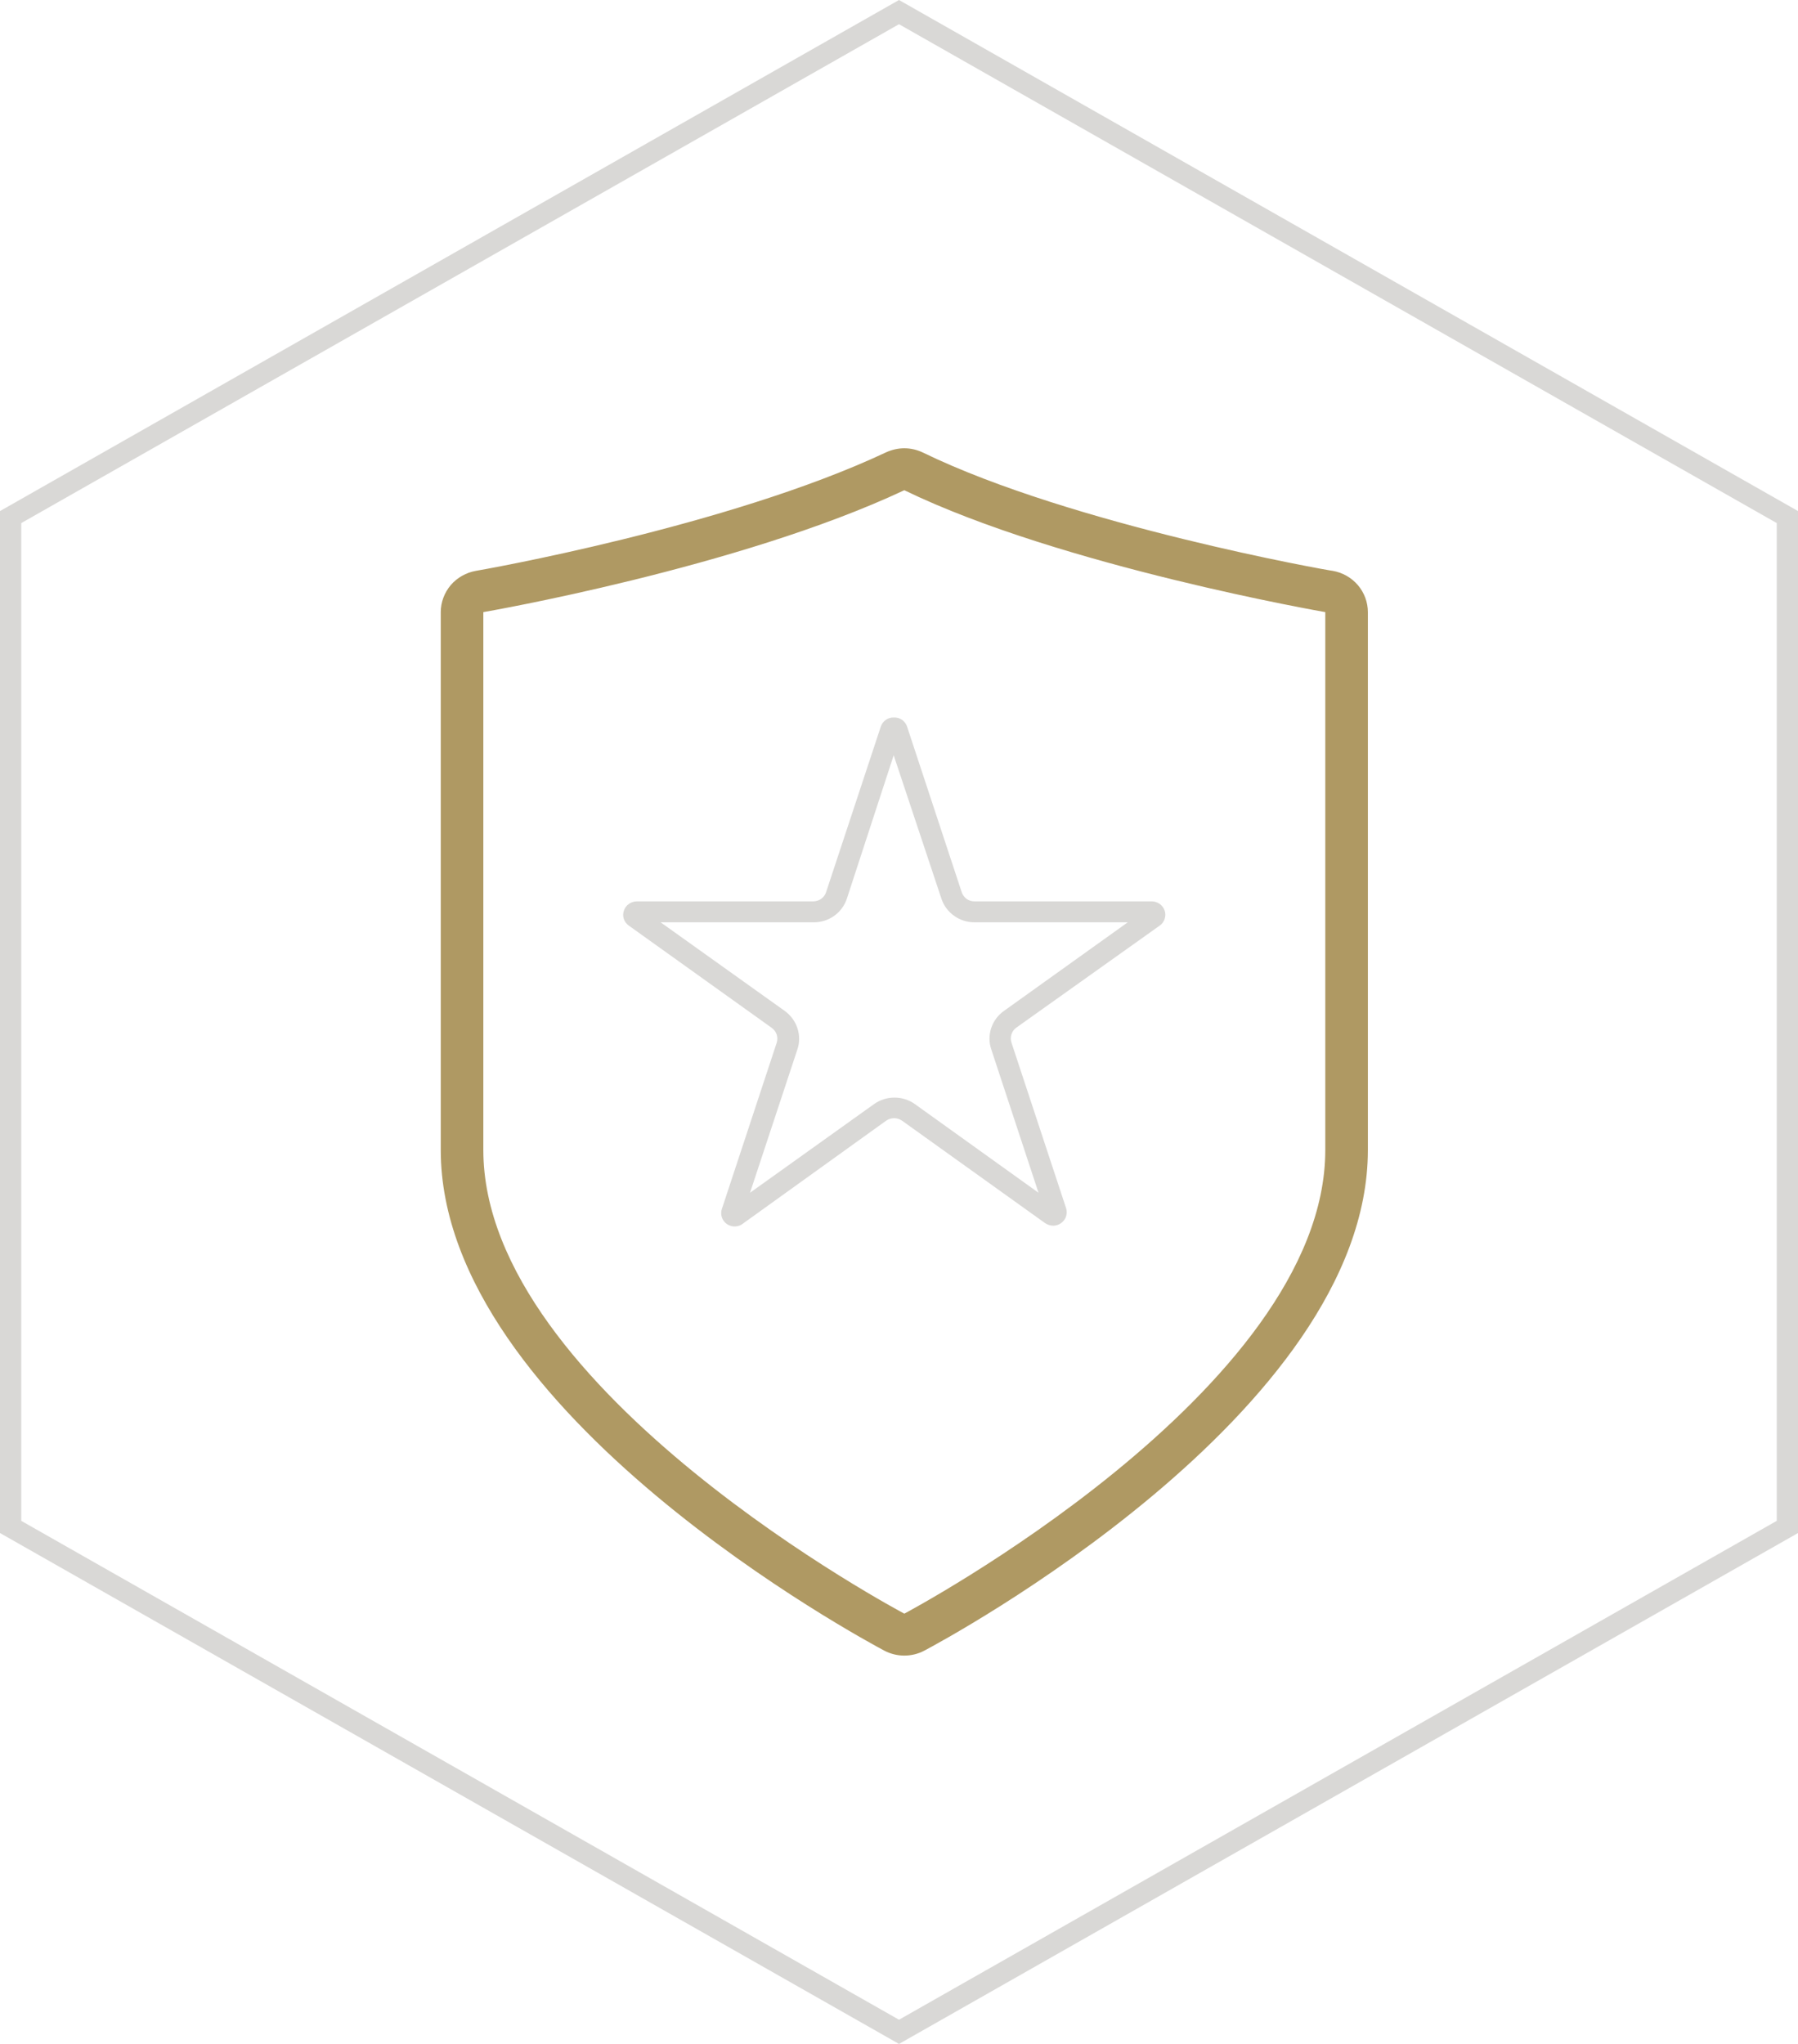 <svg width="22" height="25" viewBox="0 0 22 25" fill="none" xmlns="http://www.w3.org/2000/svg">
<g id="Lifetime Guarantee 1" clip-path="url(#clip0_22380_2463)">
<g id="Layer 2">
<g id="&#208;&#161;&#208;&#187;&#208;&#190;&#208;&#185; 1">
<path id="Vector" d="M11 0.296L21.74 6.398V18.602L11 24.704L0.26 18.602V6.398L11 0.296ZM11 0L0 6.251V18.751L11 25L22 18.751V6.251L11 0Z" fill="#D9D8D6"/>
<path id="Vector_2" d="M11.065 5.996C12.984 6.927 16.216 7.487 16.216 7.487V14.066C16.216 17.012 11.065 19.737 11.065 19.737C11.065 19.737 5.914 17.015 5.914 14.066V7.487C5.914 7.487 9.034 6.95 11.065 5.996ZM11.065 5.483C10.988 5.483 10.911 5.501 10.841 5.533C8.9 6.446 5.858 6.977 5.824 6.982C5.704 7.003 5.594 7.065 5.515 7.157C5.437 7.25 5.393 7.367 5.393 7.487V14.066C5.393 17.285 10.6 20.072 10.819 20.189C10.895 20.229 10.979 20.25 11.065 20.25C11.151 20.25 11.236 20.229 11.311 20.189C11.533 20.072 16.737 17.285 16.737 14.066V7.487C16.737 7.367 16.694 7.25 16.615 7.157C16.536 7.065 16.427 7.003 16.306 6.982C16.275 6.982 13.123 6.424 11.296 5.537C11.224 5.502 11.145 5.483 11.065 5.483Z" fill="#AF9963"/>
<path id="Vector_3" d="M10.935 9.238L11.519 10.992C11.547 11.076 11.601 11.15 11.675 11.202C11.748 11.254 11.835 11.282 11.925 11.281H13.799L12.284 12.365C12.21 12.417 12.156 12.491 12.128 12.575C12.1 12.66 12.1 12.751 12.129 12.835L12.707 14.589L11.195 13.505C11.123 13.453 11.035 13.425 10.945 13.425C10.854 13.425 10.767 13.453 10.694 13.505L9.177 14.589L9.757 12.835C9.785 12.751 9.785 12.66 9.757 12.576C9.729 12.491 9.675 12.418 9.602 12.365L8.083 11.281H9.956C10.046 11.282 10.134 11.254 10.207 11.202C10.28 11.15 10.334 11.076 10.362 10.992L10.935 9.238ZM10.935 8.776C10.9 8.775 10.865 8.786 10.837 8.806C10.809 8.826 10.788 8.855 10.777 8.888L10.108 10.912C10.098 10.945 10.076 10.974 10.048 10.994C10.02 11.014 9.986 11.025 9.951 11.025H7.794C7.758 11.025 7.724 11.036 7.695 11.056C7.666 11.076 7.645 11.105 7.634 11.138C7.622 11.171 7.622 11.207 7.633 11.24C7.644 11.273 7.666 11.302 7.695 11.322L9.444 12.573C9.472 12.594 9.493 12.622 9.504 12.655C9.514 12.688 9.514 12.723 9.503 12.756L8.835 14.78C8.822 14.814 8.821 14.851 8.831 14.885C8.842 14.92 8.863 14.95 8.893 14.971C8.923 14.992 8.959 15.003 8.996 15.001C9.032 15 9.067 14.987 9.095 14.963L10.842 13.708C10.871 13.688 10.905 13.677 10.94 13.677C10.975 13.677 11.009 13.688 11.038 13.708L12.787 14.96C12.816 14.98 12.85 14.991 12.885 14.992C12.911 14.992 12.937 14.986 12.961 14.974C12.984 14.962 13.005 14.945 13.02 14.924C13.036 14.903 13.046 14.879 13.05 14.853C13.054 14.827 13.052 14.801 13.044 14.776L12.376 12.752C12.365 12.719 12.365 12.684 12.376 12.651C12.386 12.618 12.408 12.589 12.436 12.569L14.189 11.322C14.218 11.302 14.239 11.274 14.25 11.241C14.261 11.207 14.262 11.172 14.251 11.139C14.24 11.106 14.219 11.077 14.19 11.056C14.161 11.036 14.127 11.025 14.092 11.025H11.925C11.89 11.026 11.856 11.015 11.827 10.995C11.799 10.974 11.777 10.945 11.767 10.912L11.099 8.888C11.088 8.854 11.066 8.825 11.037 8.804C11.007 8.784 10.971 8.774 10.935 8.776Z" fill="#D9D8D6"/>
</g>
</g>
</g>
<defs>
<clipPath id="clip0_22380_2463">
<rect width="22" height="25" fill="white"/>
</clipPath>
</defs>
</svg>
